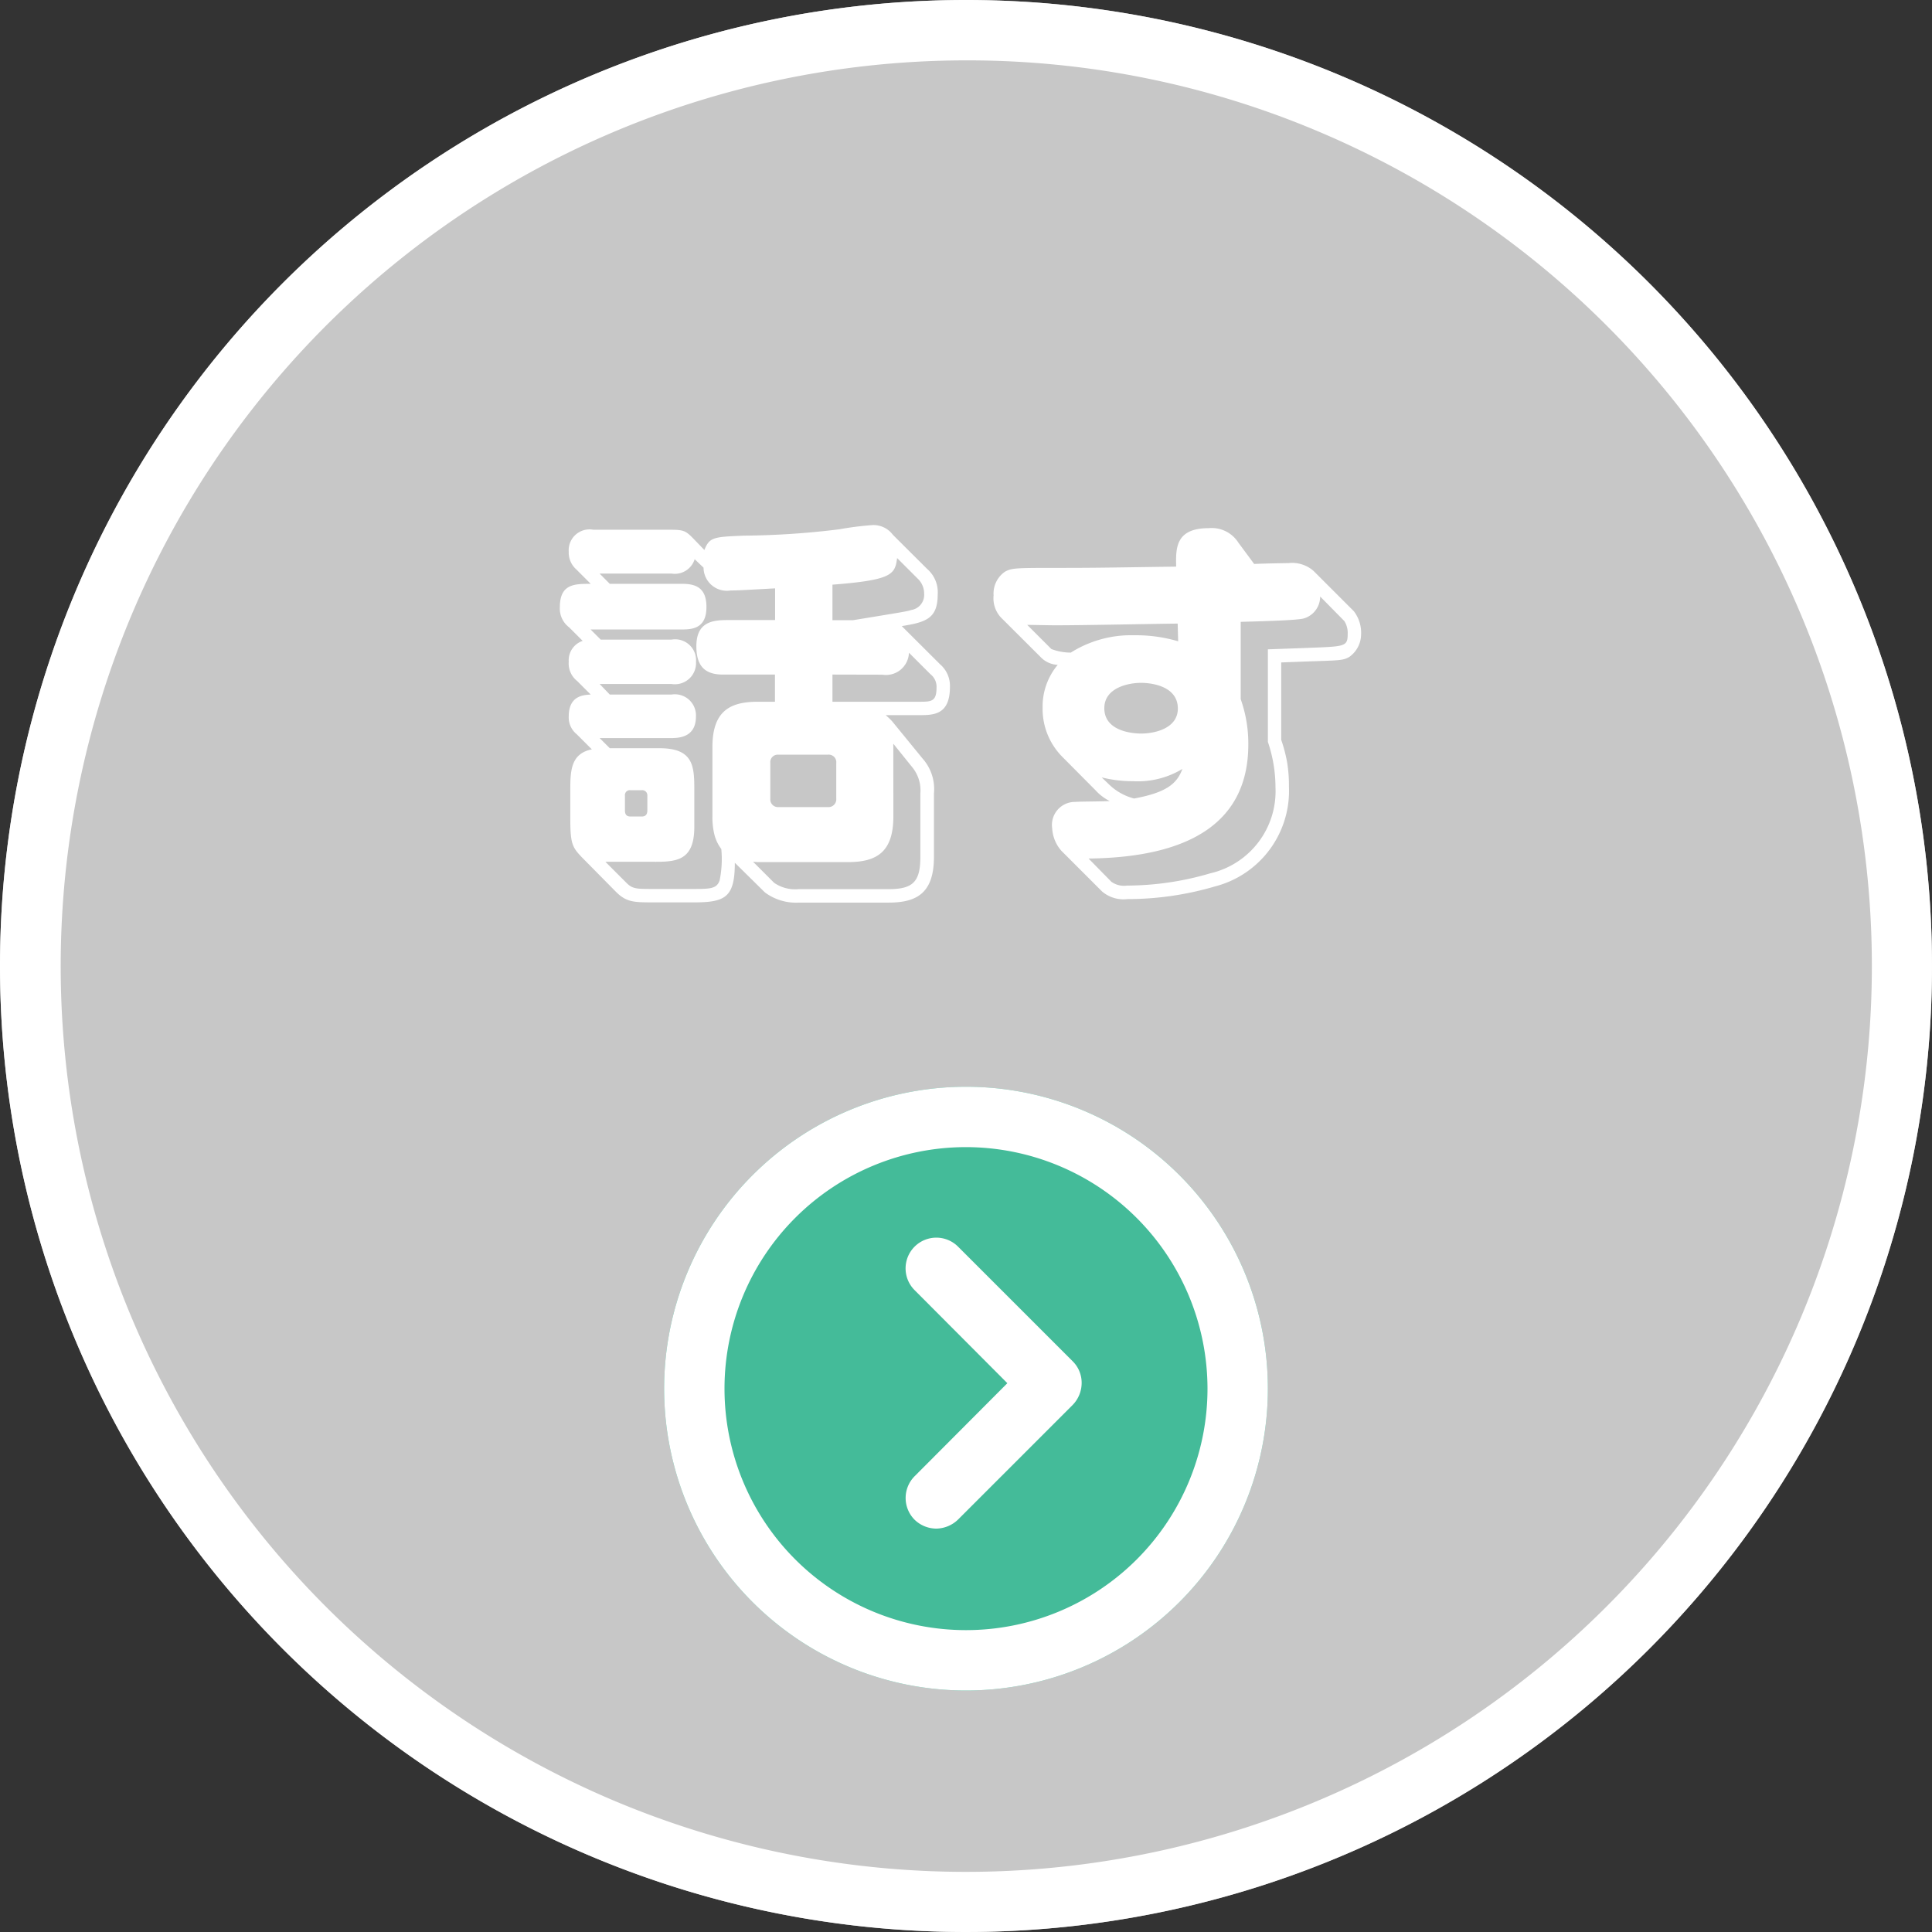 <svg xmlns="http://www.w3.org/2000/svg" width="64" height="64" viewBox="0 0 64 64"><rect x="0" y="0" width="64" height="64" fill="#333333" stroke="none"/><g transform="translate(-202 -517)"><path d="M32,0A32,32,0,1,1,0,32,32,32,0,0,1,32,0Z" transform="translate(202 517)" fill="#c7c7c7"/><path d="M32,2A30.008,30.008,0,0,0,20.323,59.643,30.008,30.008,0,0,0,43.677,4.357,29.81,29.81,0,0,0,32,2m0-2A32,32,0,1,1,0,32,32,32,0,0,1,32,0Z" transform="translate(202 517)" fill="#fff"/><path d="M-2.422-11.284a.8.8,0,0,0-.672-.322,10.352,10.352,0,0,0-1.106.14,27.283,27.283,0,0,1-3.15.21c-.994.042-1.148.042-1.316.476l-.406-.42c-.238-.238-.322-.252-.784-.252h-2.492a.69.69,0,0,0-.812.728.749.749,0,0,0,.252.588l.476.476c-.532,0-1.022,0-1.022.77a.777.777,0,0,0,.308.672l.448.448a.676.676,0,0,0-.462.686.742.742,0,0,0,.28.644l.448.448c-.252.014-.728.042-.728.728a.714.714,0,0,0,.266.588l.5.5c-.714.14-.714.742-.714,1.386v.91c0,.84.07.952.392,1.288l1.12,1.134c.35.35.6.35,1.246.35h1.274C-7.98.9-7.658.742-7.658-.42l.994.98A1.716,1.716,0,0,0-5.544.9h2.982c.938,0,1.5-.322,1.5-1.512v-2.1a1.524,1.524,0,0,0-.378-1.162L-2.45-5.11a2.688,2.688,0,0,0-.21-.2h1.092c.49,0,1.036,0,1.036-.938a.938.938,0,0,0-.322-.742L-2.128-8.26C-1.344-8.386-.938-8.5-.938-9.3a1.021,1.021,0,0,0-.35-.854ZM-12.138-10h2.38a.69.69,0,0,0,.77-.476l.294.28a.773.773,0,0,0,.9.756c.238,0,.448-.014,1.47-.07v1.05H-7.812c-.5,0-1.12,0-1.12.868,0,.686.308.938.882.938h1.722v.9h-.56c-.9,0-1.512.28-1.512,1.5v2.3a2.374,2.374,0,0,0,.056.56,1.332,1.332,0,0,0,.238.518A3.514,3.514,0,0,1-8.162.168c-.1.28-.322.28-.91.28h-1.274c-.574,0-.7,0-.9-.2l-.7-.7h1.526C-9.632-.448-9-.448-9-1.61V-2.786c0-.8,0-1.428-1.148-1.428H-11.8l-.336-.336H-9.8c.252,0,.854,0,.854-.714a.7.7,0,0,0-.812-.728H-11.8l-.336-.35h2.38a.7.7,0,0,0,.812-.728.694.694,0,0,0-.812-.742H-12.1l-.336-.336h3.038c.364,0,.8-.056.8-.742,0-.616-.322-.77-.8-.77H-11.8ZM-2.772-6.65a.762.762,0,0,0,.882-.728l.714.714a.522.522,0,0,1,.2.434c0,.476-.168.476-.588.476H-4.424v-.9ZM-4.424-9.632c1.974-.154,2.072-.336,2.142-.882l.672.672a.686.686,0,0,1,.224.518.506.506,0,0,1-.434.532c-.112.042-.294.07-1.918.336h-.686ZM-4.578-4a.251.251,0,0,1,.28.28v1.176a.258.258,0,0,1-.28.28H-6.216a.254.254,0,0,1-.266-.28V-3.724A.247.247,0,0,1-6.216-4Zm-5.978,1.848c0,.126-.056.2-.182.2h-.378c-.14,0-.182-.084-.182-.2v-.49a.163.163,0,0,1,.182-.182h.378a.169.169,0,0,1,.182.182Zm8.148-2.212.644.8a1.215,1.215,0,0,1,.252.854v2.1c0,.826-.252,1.064-1.05,1.064H-5.544a1.225,1.225,0,0,1-.812-.21l-.7-.7a1.316,1.316,0,0,0,.168.014h2.982c.952,0,1.5-.336,1.5-1.512ZM5.8-4.7c-.126,0-1.218-.014-1.218-.84,0-.672.784-.84,1.218-.84.084,0,1.218,0,1.218.854C7.014-4.872,6.258-4.7,5.8-4.7Zm3.22-6.328a1.043,1.043,0,0,0-.98-.476c-1.106,0-1.092.672-1.078,1.274-2.072.028-2.534.042-3.836.042-1.456,0-1.61,0-1.834.126a.878.878,0,0,0-.378.784.932.932,0,0,0,.252.742L2.506-7.2a.832.832,0,0,0,.532.224,2.15,2.15,0,0,0-.5,1.428,2.251,2.251,0,0,0,.644,1.61L4.284-2.828a1.626,1.626,0,0,0,.476.364c-.182.014-.98.014-1.134.028a.763.763,0,0,0-.77.882,1.216,1.216,0,0,0,.308.742L4.508.532a1.1,1.1,0,0,0,.84.252,10.292,10.292,0,0,0,2.9-.42,3.269,3.269,0,0,0,2.45-3.3,4.809,4.809,0,0,0-.056-.784,4.774,4.774,0,0,0-.2-.77V-7.056l.742-.028c1.162-.042,1.3-.028,1.512-.154a.923.923,0,0,0,.392-.742,1.176,1.176,0,0,0-.238-.77l-1.344-1.344a1.078,1.078,0,0,0-.826-.252c-.1,0-.882.014-1.134.028ZM9.1-8.4c.406-.014,1.82-.042,2.086-.112a.755.755,0,0,0,.546-.728l.8.812a.729.729,0,0,1,.112.42c0,.448-.084.42-1.47.476L10-7.49v3.066a4.673,4.673,0,0,1,.252,1.5A2.792,2.792,0,0,1,8.092-.07,9.817,9.817,0,0,1,5.334.336.717.717,0,0,1,4.816.21L4.06-.56C7.546-.6,9.352-1.848,9.352-4.34a4.409,4.409,0,0,0-.252-1.5Zm-2.072.644a4.893,4.893,0,0,0-1.456-.2,3.746,3.746,0,0,0-2.1.574A1.8,1.8,0,0,1,2.828-7.5l-.8-.8c.126,0,.77.014.91.014,1.064,0,3.6-.056,4.074-.056ZM4.494-3.248a4.185,4.185,0,0,0,1.036.126,2.852,2.852,0,0,0,1.638-.406c-.182.5-.546.784-1.6.98a1.867,1.867,0,0,1-.84-.476Z" transform="translate(234 546)" fill="#fff"/><path d="M10,0A10,10,0,1,1,0,10,10,10,0,0,1,10,0Z" transform="translate(224 553)" fill="#4b9"/><path d="M10,2a8,8,0,1,0,8,8,8.009,8.009,0,0,0-8-8m0-2A10,10,0,1,1,0,10,10,10,0,0,1,10,0Z" transform="translate(224 553)" fill="#fff"/><path d="M22.292,12.112a1.039,1.039,0,0,1-.72-.294,1.022,1.022,0,0,1,0-1.44l3.073-3.083L21.572,4.212a1.018,1.018,0,0,1,1.44-1.44l3.8,3.8a1,1,0,0,1,.294.72,1.047,1.047,0,0,1-.294.72l-3.8,3.8A1.057,1.057,0,0,1,22.292,12.112Z" transform="translate(210.725 555.525)" fill="#fff"/></g></svg>